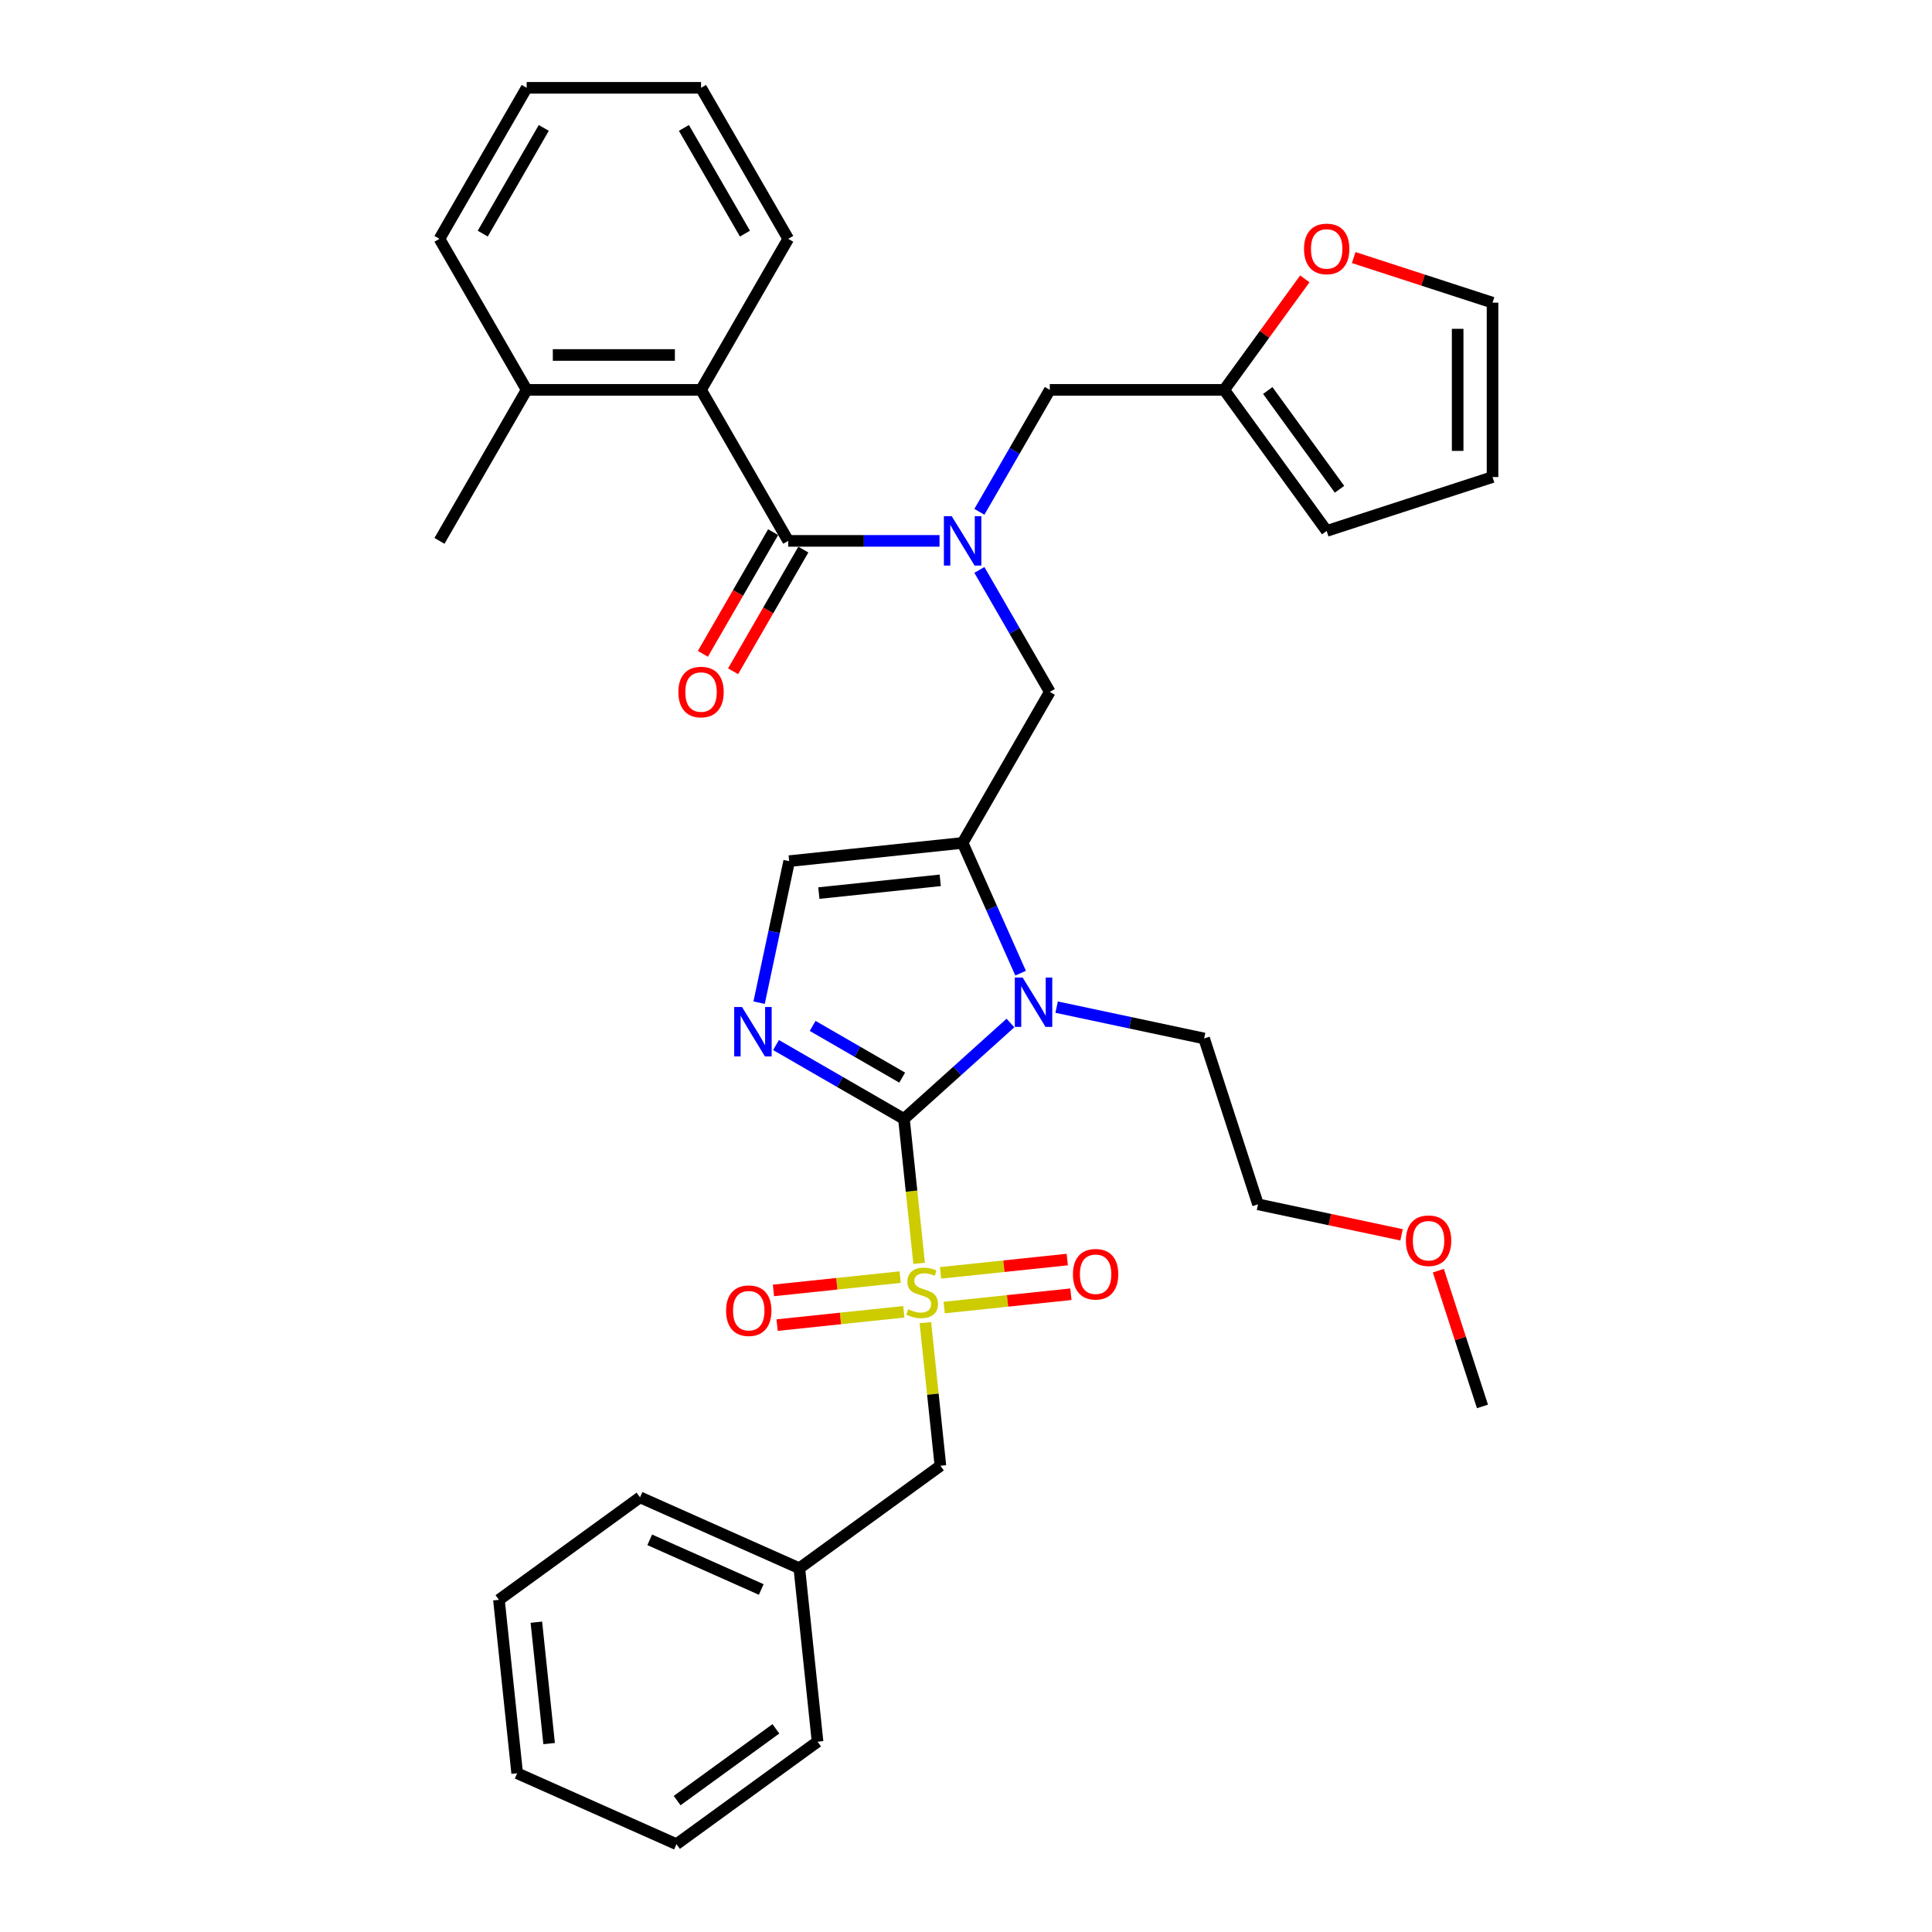 <?xml version='1.0' encoding='iso-8859-1'?>
<svg version='1.1' baseProfile='full'
              xmlns='http://www.w3.org/2000/svg'
                      xmlns:rdkit='http://www.rdkit.org/xml'
                      xmlns:xlink='http://www.w3.org/1999/xlink'
                  xml:space='preserve'
width='1000px' height='1000px' viewBox='0 0 1000 1000'>
<!-- END OF HEADER -->
<rect style='opacity:1.0;fill:#FFFFFF;stroke:none' width='1000' height='1000' x='0' y='0'> </rect>
<path class='bond-0' d='M 506.929,294.994 L 525.153,326.559' style='fill:none;fill-rule:evenodd;stroke:#0000FF;stroke-width:6px;stroke-linecap:butt;stroke-linejoin:miter;stroke-opacity:1' />
<path class='bond-0' d='M 525.153,326.559 L 543.377,358.124' style='fill:none;fill-rule:evenodd;stroke:#000000;stroke-width:6px;stroke-linecap:butt;stroke-linejoin:miter;stroke-opacity:1' />
<path class='bond-1' d='M 486.297,279.956 L 447.142,279.956' style='fill:none;fill-rule:evenodd;stroke:#0000FF;stroke-width:6px;stroke-linecap:butt;stroke-linejoin:miter;stroke-opacity:1' />
<path class='bond-1' d='M 447.142,279.956 L 407.987,279.956' style='fill:none;fill-rule:evenodd;stroke:#000000;stroke-width:6px;stroke-linecap:butt;stroke-linejoin:miter;stroke-opacity:1' />
<path class='bond-2' d='M 506.929,264.919 L 525.153,233.354' style='fill:none;fill-rule:evenodd;stroke:#0000FF;stroke-width:6px;stroke-linecap:butt;stroke-linejoin:miter;stroke-opacity:1' />
<path class='bond-2' d='M 525.153,233.354 L 543.377,201.789' style='fill:none;fill-rule:evenodd;stroke:#000000;stroke-width:6px;stroke-linecap:butt;stroke-linejoin:miter;stroke-opacity:1' />
<path class='bond-3' d='M 362.857,201.789 L 272.598,201.789' style='fill:none;fill-rule:evenodd;stroke:#000000;stroke-width:6px;stroke-linecap:butt;stroke-linejoin:miter;stroke-opacity:1' />
<path class='bond-3' d='M 349.318,183.737 L 286.137,183.737' style='fill:none;fill-rule:evenodd;stroke:#000000;stroke-width:6px;stroke-linecap:butt;stroke-linejoin:miter;stroke-opacity:1' />
<path class='bond-4' d='M 362.857,201.789 L 407.987,123.622' style='fill:none;fill-rule:evenodd;stroke:#000000;stroke-width:6px;stroke-linecap:butt;stroke-linejoin:miter;stroke-opacity:1' />
<path class='bond-5' d='M 362.857,201.789 L 407.987,279.956' style='fill:none;fill-rule:evenodd;stroke:#000000;stroke-width:6px;stroke-linecap:butt;stroke-linejoin:miter;stroke-opacity:1' />
<path class='bond-6' d='M 400.171,275.443 L 381.988,306.936' style='fill:none;fill-rule:evenodd;stroke:#000000;stroke-width:6px;stroke-linecap:butt;stroke-linejoin:miter;stroke-opacity:1' />
<path class='bond-6' d='M 381.988,306.936 L 363.806,338.429' style='fill:none;fill-rule:evenodd;stroke:#FF0000;stroke-width:6px;stroke-linecap:butt;stroke-linejoin:miter;stroke-opacity:1' />
<path class='bond-6' d='M 415.804,284.469 L 397.622,315.962' style='fill:none;fill-rule:evenodd;stroke:#000000;stroke-width:6px;stroke-linecap:butt;stroke-linejoin:miter;stroke-opacity:1' />
<path class='bond-6' d='M 397.622,315.962 L 379.439,347.455' style='fill:none;fill-rule:evenodd;stroke:#FF0000;stroke-width:6px;stroke-linecap:butt;stroke-linejoin:miter;stroke-opacity:1' />
<path class='bond-7' d='M 272.598,201.789 L 227.468,279.956' style='fill:none;fill-rule:evenodd;stroke:#000000;stroke-width:6px;stroke-linecap:butt;stroke-linejoin:miter;stroke-opacity:1' />
<path class='bond-8' d='M 272.598,201.789 L 227.468,123.622' style='fill:none;fill-rule:evenodd;stroke:#000000;stroke-width:6px;stroke-linecap:butt;stroke-linejoin:miter;stroke-opacity:1' />
<path class='bond-9' d='M 407.987,123.622 L 362.857,45.455' style='fill:none;fill-rule:evenodd;stroke:#000000;stroke-width:6px;stroke-linecap:butt;stroke-linejoin:miter;stroke-opacity:1' />
<path class='bond-9' d='M 385.584,120.923 L 353.993,66.206' style='fill:none;fill-rule:evenodd;stroke:#000000;stroke-width:6px;stroke-linecap:butt;stroke-linejoin:miter;stroke-opacity:1' />
<path class='bond-10' d='M 700.68,133.313 L 736.606,144.986' style='fill:none;fill-rule:evenodd;stroke:#FF0000;stroke-width:6px;stroke-linecap:butt;stroke-linejoin:miter;stroke-opacity:1' />
<path class='bond-10' d='M 736.606,144.986 L 772.532,156.659' style='fill:none;fill-rule:evenodd;stroke:#000000;stroke-width:6px;stroke-linecap:butt;stroke-linejoin:miter;stroke-opacity:1' />
<path class='bond-11' d='M 675.371,144.346 L 654.504,173.068' style='fill:none;fill-rule:evenodd;stroke:#FF0000;stroke-width:6px;stroke-linecap:butt;stroke-linejoin:miter;stroke-opacity:1' />
<path class='bond-11' d='M 654.504,173.068 L 633.637,201.789' style='fill:none;fill-rule:evenodd;stroke:#000000;stroke-width:6px;stroke-linecap:butt;stroke-linejoin:miter;stroke-opacity:1' />
<path class='bond-12' d='M 772.532,156.659 L 772.532,246.919' style='fill:none;fill-rule:evenodd;stroke:#000000;stroke-width:6px;stroke-linecap:butt;stroke-linejoin:miter;stroke-opacity:1' />
<path class='bond-12' d='M 754.48,170.198 L 754.48,233.38' style='fill:none;fill-rule:evenodd;stroke:#000000;stroke-width:6px;stroke-linecap:butt;stroke-linejoin:miter;stroke-opacity:1' />
<path class='bond-13' d='M 475.741,653.907 L 471.812,616.525' style='fill:none;fill-rule:evenodd;stroke:#CCCC00;stroke-width:6px;stroke-linecap:butt;stroke-linejoin:miter;stroke-opacity:1' />
<path class='bond-13' d='M 471.812,616.525 L 467.883,579.143' style='fill:none;fill-rule:evenodd;stroke:#000000;stroke-width:6px;stroke-linecap:butt;stroke-linejoin:miter;stroke-opacity:1' />
<path class='bond-14' d='M 478.966,684.595 L 482.859,721.634' style='fill:none;fill-rule:evenodd;stroke:#CCCC00;stroke-width:6px;stroke-linecap:butt;stroke-linejoin:miter;stroke-opacity:1' />
<path class='bond-14' d='M 482.859,721.634 L 486.752,758.673' style='fill:none;fill-rule:evenodd;stroke:#000000;stroke-width:6px;stroke-linecap:butt;stroke-linejoin:miter;stroke-opacity:1' />
<path class='bond-15' d='M 488.713,676.786 L 521.506,673.339' style='fill:none;fill-rule:evenodd;stroke:#CCCC00;stroke-width:6px;stroke-linecap:butt;stroke-linejoin:miter;stroke-opacity:1' />
<path class='bond-15' d='M 521.506,673.339 L 554.299,669.893' style='fill:none;fill-rule:evenodd;stroke:#FF0000;stroke-width:6px;stroke-linecap:butt;stroke-linejoin:miter;stroke-opacity:1' />
<path class='bond-15' d='M 486.826,658.833 L 519.619,655.386' style='fill:none;fill-rule:evenodd;stroke:#CCCC00;stroke-width:6px;stroke-linecap:butt;stroke-linejoin:miter;stroke-opacity:1' />
<path class='bond-15' d='M 519.619,655.386 L 552.412,651.94' style='fill:none;fill-rule:evenodd;stroke:#FF0000;stroke-width:6px;stroke-linecap:butt;stroke-linejoin:miter;stroke-opacity:1' />
<path class='bond-16' d='M 465.922,661.03 L 433.129,664.477' style='fill:none;fill-rule:evenodd;stroke:#CCCC00;stroke-width:6px;stroke-linecap:butt;stroke-linejoin:miter;stroke-opacity:1' />
<path class='bond-16' d='M 433.129,664.477 L 400.336,667.923' style='fill:none;fill-rule:evenodd;stroke:#FF0000;stroke-width:6px;stroke-linecap:butt;stroke-linejoin:miter;stroke-opacity:1' />
<path class='bond-16' d='M 467.809,678.983 L 435.016,682.43' style='fill:none;fill-rule:evenodd;stroke:#CCCC00;stroke-width:6px;stroke-linecap:butt;stroke-linejoin:miter;stroke-opacity:1' />
<path class='bond-16' d='M 435.016,682.43 L 402.223,685.877' style='fill:none;fill-rule:evenodd;stroke:#FF0000;stroke-width:6px;stroke-linecap:butt;stroke-linejoin:miter;stroke-opacity:1' />
<path class='bond-17' d='M 486.752,758.673 L 413.731,811.727' style='fill:none;fill-rule:evenodd;stroke:#000000;stroke-width:6px;stroke-linecap:butt;stroke-linejoin:miter;stroke-opacity:1' />
<path class='bond-18' d='M 413.731,811.727 L 331.274,775.015' style='fill:none;fill-rule:evenodd;stroke:#000000;stroke-width:6px;stroke-linecap:butt;stroke-linejoin:miter;stroke-opacity:1' />
<path class='bond-18' d='M 394.02,822.711 L 336.3,797.013' style='fill:none;fill-rule:evenodd;stroke:#000000;stroke-width:6px;stroke-linecap:butt;stroke-linejoin:miter;stroke-opacity:1' />
<path class='bond-19' d='M 413.731,811.727 L 423.165,901.492' style='fill:none;fill-rule:evenodd;stroke:#000000;stroke-width:6px;stroke-linecap:butt;stroke-linejoin:miter;stroke-opacity:1' />
<path class='bond-20' d='M 331.274,775.015 L 258.253,828.068' style='fill:none;fill-rule:evenodd;stroke:#000000;stroke-width:6px;stroke-linecap:butt;stroke-linejoin:miter;stroke-opacity:1' />
<path class='bond-21' d='M 528.264,503.71 L 513.256,470' style='fill:none;fill-rule:evenodd;stroke:#0000FF;stroke-width:6px;stroke-linecap:butt;stroke-linejoin:miter;stroke-opacity:1' />
<path class='bond-21' d='M 513.256,470 L 498.247,436.291' style='fill:none;fill-rule:evenodd;stroke:#000000;stroke-width:6px;stroke-linecap:butt;stroke-linejoin:miter;stroke-opacity:1' />
<path class='bond-22' d='M 523.009,529.507 L 495.446,554.325' style='fill:none;fill-rule:evenodd;stroke:#0000FF;stroke-width:6px;stroke-linecap:butt;stroke-linejoin:miter;stroke-opacity:1' />
<path class='bond-22' d='M 495.446,554.325 L 467.883,579.143' style='fill:none;fill-rule:evenodd;stroke:#000000;stroke-width:6px;stroke-linecap:butt;stroke-linejoin:miter;stroke-opacity:1' />
<path class='bond-23' d='M 546.909,521.287 L 585.078,529.4' style='fill:none;fill-rule:evenodd;stroke:#0000FF;stroke-width:6px;stroke-linecap:butt;stroke-linejoin:miter;stroke-opacity:1' />
<path class='bond-23' d='M 585.078,529.4 L 623.246,537.513' style='fill:none;fill-rule:evenodd;stroke:#000000;stroke-width:6px;stroke-linecap:butt;stroke-linejoin:miter;stroke-opacity:1' />
<path class='bond-24' d='M 498.247,436.291 L 408.482,445.726' style='fill:none;fill-rule:evenodd;stroke:#000000;stroke-width:6px;stroke-linecap:butt;stroke-linejoin:miter;stroke-opacity:1' />
<path class='bond-24' d='M 486.669,455.659 L 423.833,462.263' style='fill:none;fill-rule:evenodd;stroke:#000000;stroke-width:6px;stroke-linecap:butt;stroke-linejoin:miter;stroke-opacity:1' />
<path class='bond-25' d='M 498.247,436.291 L 543.377,358.124' style='fill:none;fill-rule:evenodd;stroke:#000000;stroke-width:6px;stroke-linecap:butt;stroke-linejoin:miter;stroke-opacity:1' />
<path class='bond-26' d='M 408.482,445.726 L 400.697,482.351' style='fill:none;fill-rule:evenodd;stroke:#000000;stroke-width:6px;stroke-linecap:butt;stroke-linejoin:miter;stroke-opacity:1' />
<path class='bond-26' d='M 400.697,482.351 L 392.912,518.976' style='fill:none;fill-rule:evenodd;stroke:#0000FF;stroke-width:6px;stroke-linecap:butt;stroke-linejoin:miter;stroke-opacity:1' />
<path class='bond-27' d='M 401.666,540.912 L 434.775,560.028' style='fill:none;fill-rule:evenodd;stroke:#0000FF;stroke-width:6px;stroke-linecap:butt;stroke-linejoin:miter;stroke-opacity:1' />
<path class='bond-27' d='M 434.775,560.028 L 467.883,579.143' style='fill:none;fill-rule:evenodd;stroke:#000000;stroke-width:6px;stroke-linecap:butt;stroke-linejoin:miter;stroke-opacity:1' />
<path class='bond-27' d='M 420.625,531.014 L 443.8,544.394' style='fill:none;fill-rule:evenodd;stroke:#0000FF;stroke-width:6px;stroke-linecap:butt;stroke-linejoin:miter;stroke-opacity:1' />
<path class='bond-27' d='M 443.8,544.394 L 466.976,557.775' style='fill:none;fill-rule:evenodd;stroke:#000000;stroke-width:6px;stroke-linecap:butt;stroke-linejoin:miter;stroke-opacity:1' />
<path class='bond-28' d='M 725.435,639.148 L 688.287,631.252' style='fill:none;fill-rule:evenodd;stroke:#FF0000;stroke-width:6px;stroke-linecap:butt;stroke-linejoin:miter;stroke-opacity:1' />
<path class='bond-28' d='M 688.287,631.252 L 651.138,623.355' style='fill:none;fill-rule:evenodd;stroke:#000000;stroke-width:6px;stroke-linecap:butt;stroke-linejoin:miter;stroke-opacity:1' />
<path class='bond-29' d='M 744.487,657.7 L 755.902,692.832' style='fill:none;fill-rule:evenodd;stroke:#FF0000;stroke-width:6px;stroke-linecap:butt;stroke-linejoin:miter;stroke-opacity:1' />
<path class='bond-29' d='M 755.902,692.832 L 767.317,727.964' style='fill:none;fill-rule:evenodd;stroke:#000000;stroke-width:6px;stroke-linecap:butt;stroke-linejoin:miter;stroke-opacity:1' />
<path class='bond-30' d='M 623.246,537.513 L 651.138,623.355' style='fill:none;fill-rule:evenodd;stroke:#000000;stroke-width:6px;stroke-linecap:butt;stroke-linejoin:miter;stroke-opacity:1' />
<path class='bond-31' d='M 423.165,901.492 L 350.144,954.545' style='fill:none;fill-rule:evenodd;stroke:#000000;stroke-width:6px;stroke-linecap:butt;stroke-linejoin:miter;stroke-opacity:1' />
<path class='bond-31' d='M 401.601,894.846 L 350.486,931.983' style='fill:none;fill-rule:evenodd;stroke:#000000;stroke-width:6px;stroke-linecap:butt;stroke-linejoin:miter;stroke-opacity:1' />
<path class='bond-32' d='M 258.253,828.068 L 267.687,917.833' style='fill:none;fill-rule:evenodd;stroke:#000000;stroke-width:6px;stroke-linecap:butt;stroke-linejoin:miter;stroke-opacity:1' />
<path class='bond-32' d='M 277.621,839.646 L 284.225,902.482' style='fill:none;fill-rule:evenodd;stroke:#000000;stroke-width:6px;stroke-linecap:butt;stroke-linejoin:miter;stroke-opacity:1' />
<path class='bond-33' d='M 350.144,954.545 L 267.687,917.833' style='fill:none;fill-rule:evenodd;stroke:#000000;stroke-width:6px;stroke-linecap:butt;stroke-linejoin:miter;stroke-opacity:1' />
<path class='bond-34' d='M 772.532,246.919 L 686.69,274.811' style='fill:none;fill-rule:evenodd;stroke:#000000;stroke-width:6px;stroke-linecap:butt;stroke-linejoin:miter;stroke-opacity:1' />
<path class='bond-35' d='M 686.69,274.811 L 633.637,201.789' style='fill:none;fill-rule:evenodd;stroke:#000000;stroke-width:6px;stroke-linecap:butt;stroke-linejoin:miter;stroke-opacity:1' />
<path class='bond-35' d='M 693.336,253.247 L 656.199,202.132' style='fill:none;fill-rule:evenodd;stroke:#000000;stroke-width:6px;stroke-linecap:butt;stroke-linejoin:miter;stroke-opacity:1' />
<path class='bond-36' d='M 633.637,201.789 L 543.377,201.789' style='fill:none;fill-rule:evenodd;stroke:#000000;stroke-width:6px;stroke-linecap:butt;stroke-linejoin:miter;stroke-opacity:1' />
<path class='bond-37' d='M 227.468,123.622 L 272.598,45.455' style='fill:none;fill-rule:evenodd;stroke:#000000;stroke-width:6px;stroke-linecap:butt;stroke-linejoin:miter;stroke-opacity:1' />
<path class='bond-37' d='M 249.871,120.923 L 281.462,66.206' style='fill:none;fill-rule:evenodd;stroke:#000000;stroke-width:6px;stroke-linecap:butt;stroke-linejoin:miter;stroke-opacity:1' />
<path class='bond-38' d='M 362.857,45.455 L 272.598,45.455' style='fill:none;fill-rule:evenodd;stroke:#000000;stroke-width:6px;stroke-linecap:butt;stroke-linejoin:miter;stroke-opacity:1' />
<path  class='atom-0' d='M 492.597 267.176
L 500.973 280.714
Q 501.803 282.05, 503.139 284.469
Q 504.475 286.888, 504.547 287.033
L 504.547 267.176
L 507.941 267.176
L 507.941 292.737
L 504.439 292.737
L 495.449 277.934
Q 494.402 276.201, 493.283 274.216
Q 492.2 272.23, 491.875 271.616
L 491.875 292.737
L 488.553 292.737
L 488.553 267.176
L 492.597 267.176
' fill='#0000FF'/>
<path  class='atom-3' d='M 351.124 358.196
Q 351.124 352.058, 354.156 348.628
Q 357.189 345.198, 362.857 345.198
Q 368.526 345.198, 371.558 348.628
Q 374.591 352.058, 374.591 358.196
Q 374.591 364.406, 371.522 367.944
Q 368.454 371.446, 362.857 371.446
Q 357.225 371.446, 354.156 367.944
Q 351.124 364.442, 351.124 358.196
M 362.857 368.558
Q 366.757 368.558, 368.851 365.958
Q 370.981 363.323, 370.981 358.196
Q 370.981 353.177, 368.851 350.65
Q 366.757 348.087, 362.857 348.087
Q 358.958 348.087, 356.828 350.614
Q 354.734 353.141, 354.734 358.196
Q 354.734 363.359, 356.828 365.958
Q 358.958 368.558, 362.857 368.558
' fill='#FF0000'/>
<path  class='atom-6' d='M 674.956 128.84
Q 674.956 122.702, 677.989 119.272
Q 681.022 115.842, 686.69 115.842
Q 692.358 115.842, 695.391 119.272
Q 698.424 122.702, 698.424 128.84
Q 698.424 135.049, 695.355 138.588
Q 692.286 142.09, 686.69 142.09
Q 681.058 142.09, 677.989 138.588
Q 674.956 135.086, 674.956 128.84
M 686.69 139.201
Q 690.589 139.201, 692.683 136.602
Q 694.813 133.966, 694.813 128.84
Q 694.813 123.821, 692.683 121.294
Q 690.589 118.73, 686.69 118.73
Q 682.791 118.73, 680.661 121.258
Q 678.567 123.785, 678.567 128.84
Q 678.567 134.002, 680.661 136.602
Q 682.791 139.201, 686.69 139.201
' fill='#FF0000'/>
<path  class='atom-8' d='M 470.097 677.681
Q 470.386 677.79, 471.577 678.295
Q 472.769 678.801, 474.068 679.126
Q 475.404 679.414, 476.704 679.414
Q 479.123 679.414, 480.531 678.259
Q 481.939 677.068, 481.939 675.01
Q 481.939 673.602, 481.217 672.735
Q 480.531 671.869, 479.448 671.399
Q 478.365 670.93, 476.559 670.388
Q 474.285 669.702, 472.913 669.053
Q 471.577 668.403, 470.602 667.031
Q 469.664 665.659, 469.664 663.348
Q 469.664 660.135, 471.83 658.149
Q 474.032 656.163, 478.365 656.163
Q 481.325 656.163, 484.683 657.571
L 483.852 660.351
Q 480.784 659.088, 478.473 659.088
Q 475.982 659.088, 474.61 660.135
Q 473.238 661.146, 473.274 662.915
Q 473.274 664.287, 473.96 665.117
Q 474.682 665.948, 475.693 666.417
Q 476.74 666.886, 478.473 667.428
Q 480.784 668.15, 482.156 668.872
Q 483.528 669.594, 484.502 671.074
Q 485.513 672.518, 485.513 675.01
Q 485.513 678.548, 483.13 680.461
Q 480.784 682.339, 476.848 682.339
Q 474.574 682.339, 472.841 681.833
Q 471.144 681.364, 469.122 680.534
L 470.097 677.681
' fill='#CCCC00'/>
<path  class='atom-10' d='M 555.349 659.546
Q 555.349 653.408, 558.382 649.978
Q 561.415 646.548, 567.083 646.548
Q 572.751 646.548, 575.784 649.978
Q 578.817 653.408, 578.817 659.546
Q 578.817 665.755, 575.748 669.294
Q 572.679 672.796, 567.083 672.796
Q 561.451 672.796, 558.382 669.294
Q 555.349 665.792, 555.349 659.546
M 567.083 669.907
Q 570.982 669.907, 573.076 667.308
Q 575.206 664.672, 575.206 659.546
Q 575.206 654.527, 573.076 652
Q 570.982 649.436, 567.083 649.436
Q 563.184 649.436, 561.054 651.964
Q 558.96 654.491, 558.96 659.546
Q 558.96 664.708, 561.054 667.308
Q 563.184 669.907, 567.083 669.907
' fill='#FF0000'/>
<path  class='atom-11' d='M 375.819 678.415
Q 375.819 672.277, 378.851 668.847
Q 381.884 665.418, 387.552 665.418
Q 393.221 665.418, 396.253 668.847
Q 399.286 672.277, 399.286 678.415
Q 399.286 684.625, 396.217 688.163
Q 393.148 691.665, 387.552 691.665
Q 381.92 691.665, 378.851 688.163
Q 375.819 684.661, 375.819 678.415
M 387.552 688.777
Q 391.452 688.777, 393.546 686.177
Q 395.676 683.542, 395.676 678.415
Q 395.676 673.397, 393.546 670.869
Q 391.452 668.306, 387.552 668.306
Q 383.653 668.306, 381.523 670.833
Q 379.429 673.36, 379.429 678.415
Q 379.429 683.578, 381.523 686.177
Q 383.653 688.777, 387.552 688.777
' fill='#FF0000'/>
<path  class='atom-14' d='M 529.309 505.966
L 537.685 519.505
Q 538.515 520.841, 539.851 523.26
Q 541.187 525.679, 541.259 525.824
L 541.259 505.966
L 544.653 505.966
L 544.653 531.528
L 541.151 531.528
L 532.161 516.725
Q 531.114 514.992, 529.995 513.007
Q 528.912 511.021, 528.587 510.407
L 528.587 531.528
L 525.265 531.528
L 525.265 505.966
L 529.309 505.966
' fill='#0000FF'/>
<path  class='atom-17' d='M 384.065 521.232
L 392.442 534.771
Q 393.272 536.107, 394.608 538.526
Q 395.944 540.945, 396.016 541.089
L 396.016 521.232
L 399.41 521.232
L 399.41 546.794
L 395.908 546.794
L 386.918 531.991
Q 385.871 530.258, 384.751 528.272
Q 383.668 526.287, 383.343 525.673
L 383.343 546.794
L 380.022 546.794
L 380.022 521.232
L 384.065 521.232
' fill='#0000FF'/>
<path  class='atom-19' d='M 727.692 642.194
Q 727.692 636.056, 730.725 632.626
Q 733.757 629.196, 739.426 629.196
Q 745.094 629.196, 748.127 632.626
Q 751.159 636.056, 751.159 642.194
Q 751.159 648.404, 748.091 651.942
Q 745.022 655.444, 739.426 655.444
Q 733.793 655.444, 730.725 651.942
Q 727.692 648.44, 727.692 642.194
M 739.426 652.556
Q 743.325 652.556, 745.419 649.956
Q 747.549 647.32, 747.549 642.194
Q 747.549 637.175, 745.419 634.648
Q 743.325 632.085, 739.426 632.085
Q 735.526 632.085, 733.396 634.612
Q 731.302 637.139, 731.302 642.194
Q 731.302 647.357, 733.396 649.956
Q 735.526 652.556, 739.426 652.556
' fill='#FF0000'/>
</svg>
